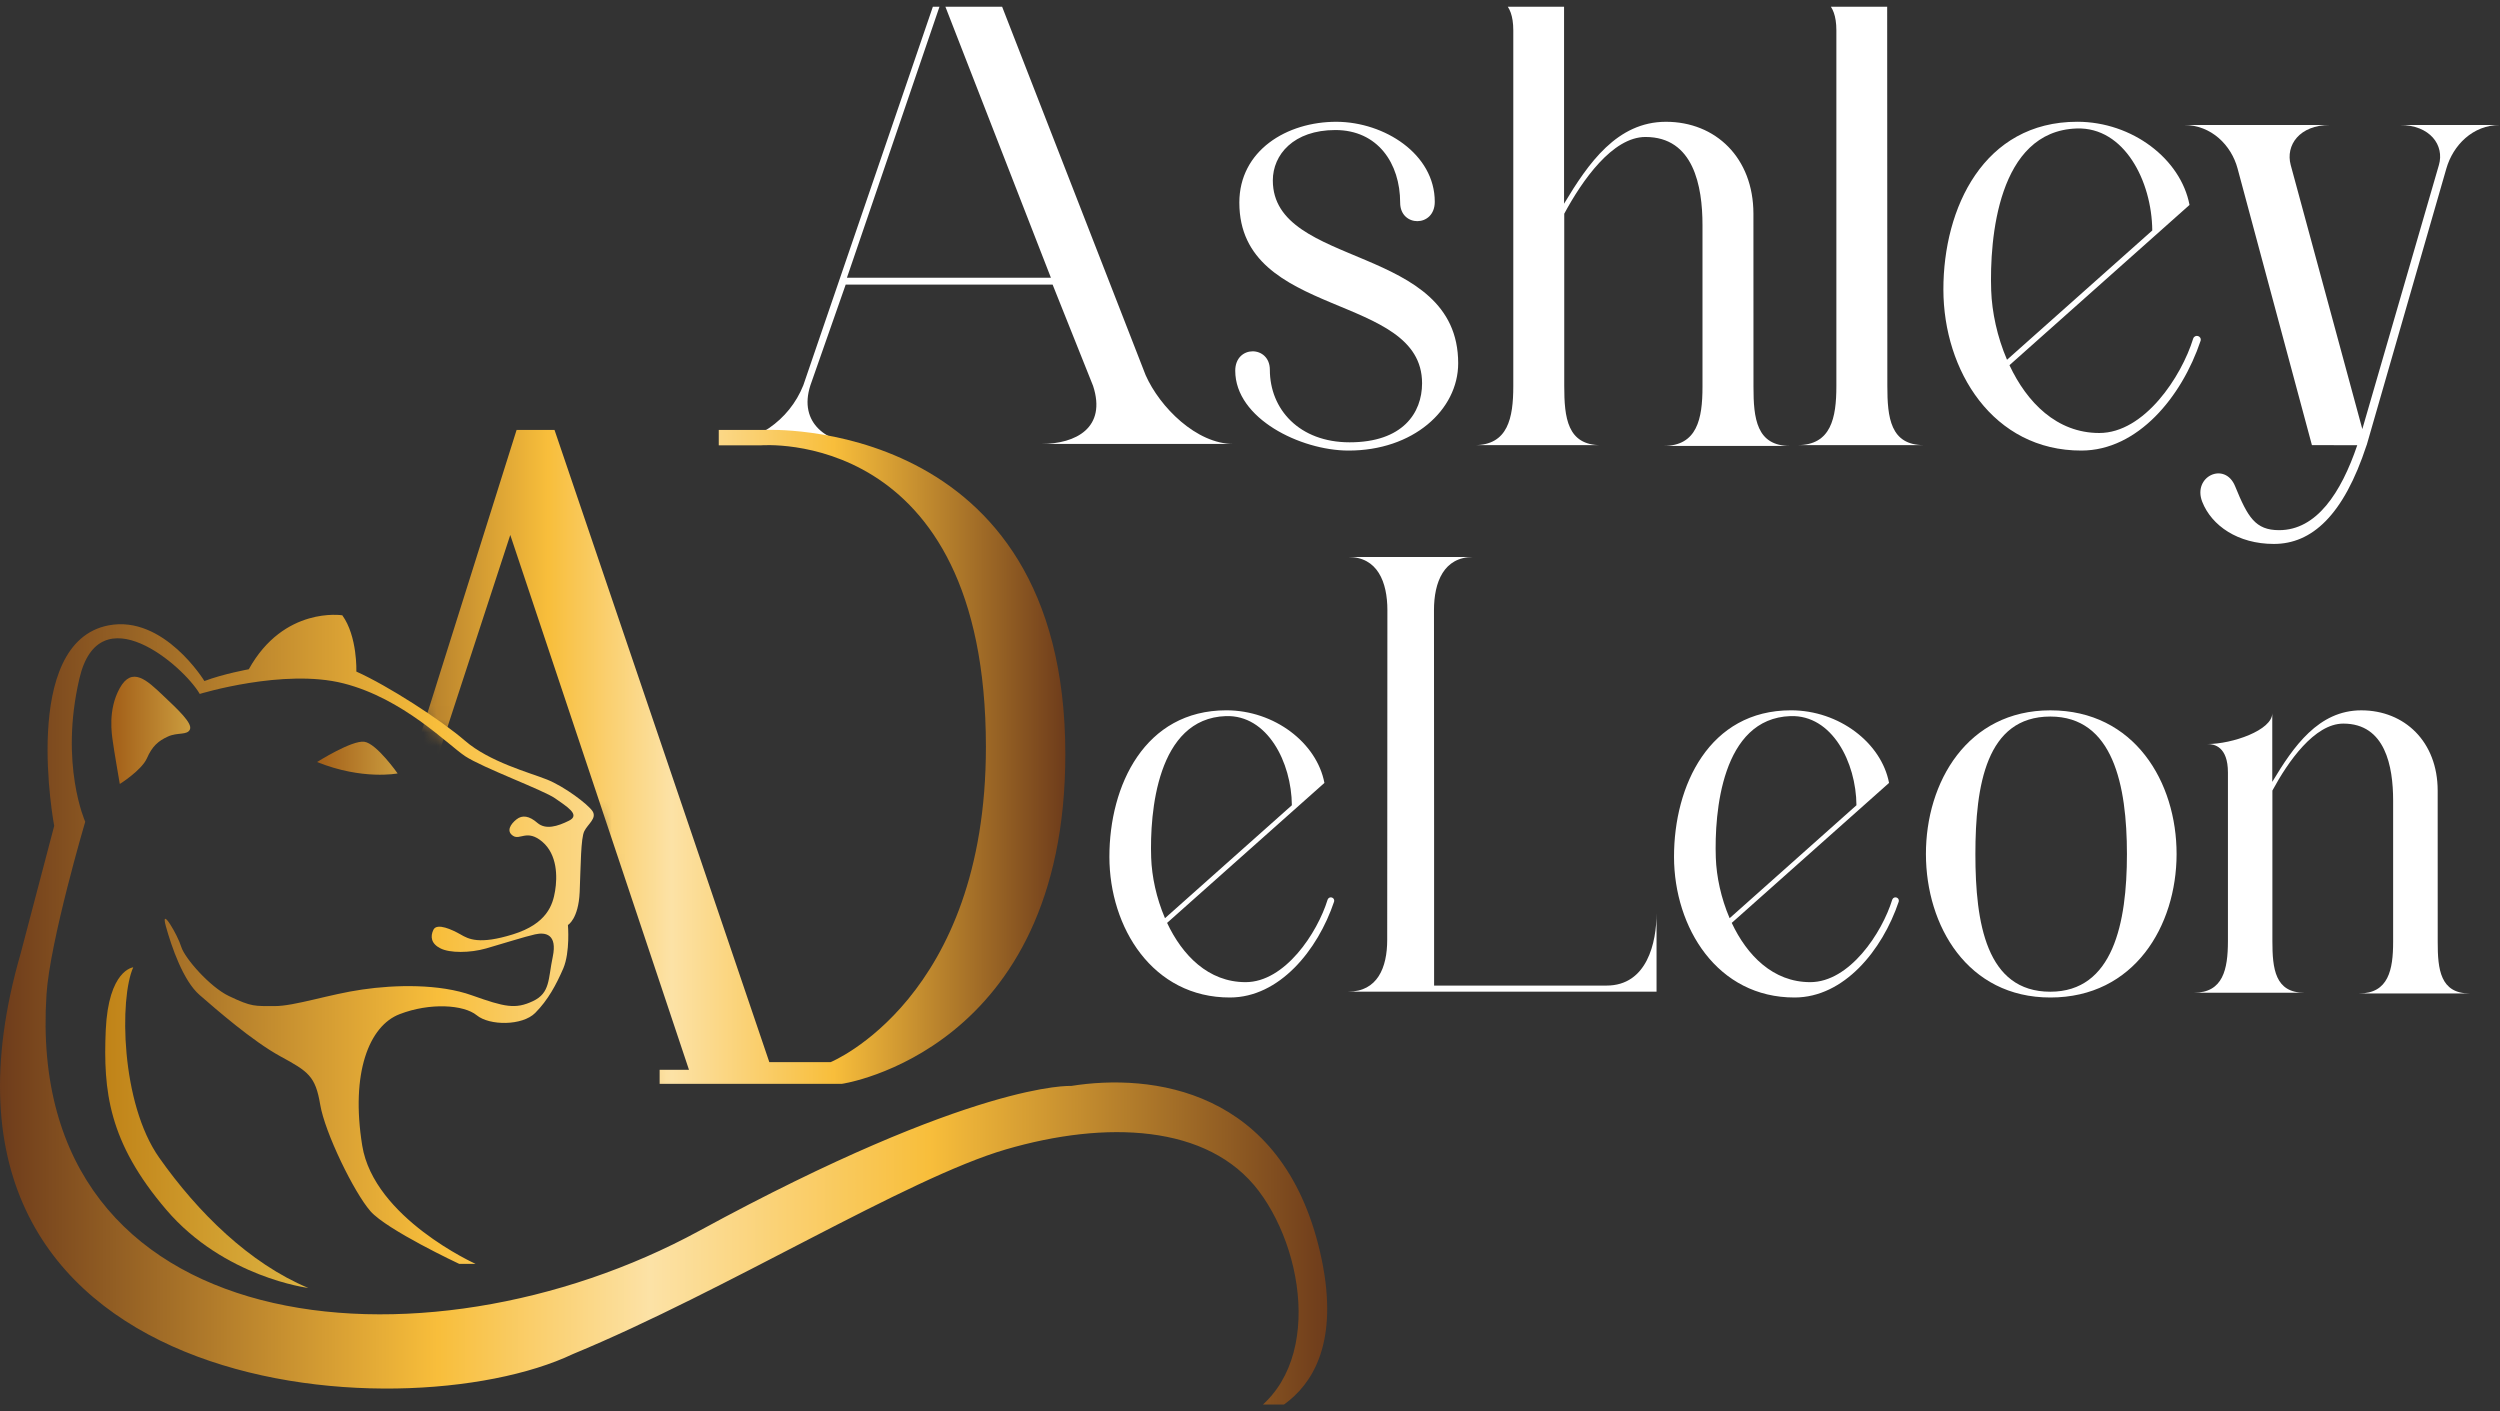 <svg xmlns="http://www.w3.org/2000/svg" width="186" height="105" viewBox="0 0 186 105" fill="none"><rect x="0" y="0" width="186" height="105" fill="#333333" stroke="none"/><g clip-path="url(#clip0_3_29)"><g clip-path="url(#clip1_3_29)"><path d="M91.757 33.029H77.469C80.065 33.029 82.337 31.813 81.326 28.711L78.315 21.175H62.919L60.293 28.669C59.38 31.489 61.554 33.031 64.149 33.031H53.462C56.158 33.031 58.712 31.314 59.767 28.664L69.682 -0.309C70.164 -1.694 68.645 -4 67.028 -4H72.805L85.234 27.908C86.292 30.303 89.024 33.029 91.757 33.029ZM78.188 20.664L70.103 -0.102L63.011 20.664H78.188Z" fill="white"></path><path d="M108.489 27.027C108.489 30.501 105.128 33.538 100.304 33.522C96.774 33.511 91.902 31.148 91.902 27.579C91.902 25.657 94.477 25.683 94.477 27.511C94.477 30.448 96.664 32.908 100.412 32.908C104.361 32.908 105.802 30.725 105.802 28.515C105.802 21.738 92.207 23.752 92.207 15.073C92.207 11.207 95.732 9.045 99.457 9.061C102.987 9.082 106.747 11.445 106.747 15.014C106.747 16.936 104.172 16.91 104.172 15.082C104.172 12.15 102.501 9.675 99.351 9.675C96.239 9.675 94.698 11.511 94.698 13.424C94.7 20.005 108.489 18.11 108.489 27.027Z" fill="white"></path><path d="M133.18 33.177H123.773C126.266 33.177 126.665 31.164 126.665 28.79V16.744C126.665 13.843 126.005 10.191 122.424 10.191C119.968 10.191 117.714 13.425 116.38 15.901V28.716C116.38 31.08 116.609 33.12 119.103 33.12H109.697C112.191 33.12 112.589 31.106 112.589 28.732V2.256C112.589 0.046 111.424 -0.171 110.852 -0.171C112.946 -0.171 116.366 -1.345 116.366 -2.8V15.157C118.179 12.131 120.317 9.061 123.948 9.061C127.64 9.061 130.452 11.737 130.455 15.901L130.459 28.774C130.457 31.138 130.685 33.177 133.18 33.177Z" fill="white"></path><path d="M143.141 33.118H133.734C136.229 33.118 136.626 31.104 136.626 28.73V2.256C136.626 0.046 135.462 -0.171 134.89 -0.171C136.98 -0.171 140.404 -1.345 140.404 -2.8L140.418 28.715C140.418 31.078 140.644 33.118 143.141 33.118Z" fill="white"></path><path d="M163.727 25.349C162.318 29.544 159.043 33.512 154.867 33.522C148.271 33.538 144.595 27.569 144.588 21.551C144.579 15.455 147.602 9.059 154.548 9.059C158.647 9.059 162.254 11.837 162.9 15.247L149.504 27.17C150.801 29.938 153.023 32.215 156.187 32.215C159.538 32.215 162.302 28.031 163.177 25.178C163.32 24.838 163.812 24.997 163.727 25.349ZM149.322 26.766L160.129 17.148C160.099 13.483 158.049 9.437 154.503 9.559C148.637 9.755 148.017 17.771 148.144 21.611C148.2 23.213 148.588 25.062 149.322 26.766Z" fill="white"></path><path d="M178.539 9.299H186.002C183.959 9.299 182.507 10.817 182.011 12.533L176.081 33.118H176.076C174.36 38.359 171.993 40.469 169.174 40.469C166.504 40.469 164.539 39.109 163.845 37.33C163.11 35.445 165.531 34.309 166.291 36.172C167.232 38.478 167.794 39.444 169.565 39.444C172.349 39.444 174.174 36.676 175.38 33.123L172.007 33.118L166.474 12.533C166.009 10.806 164.527 9.299 162.485 9.299H173.348C171.078 9.299 170.032 10.806 170.429 12.278L175.757 31.923L181.454 12.278C181.881 10.817 180.809 9.299 178.539 9.299Z" fill="white"></path><mask id="mask0_3_29" style="mask-type:luminance" maskUnits="userSpaceOnUse" x="30" y="29" width="52" height="53"><path d="M30.944 53.112L34.042 55.538C34.042 55.538 42.687 58.477 42.856 58.68C43.023 58.883 44.332 60.769 44.332 60.769L48.26 81.759H65.282L76.193 75.425L81.331 59.556V44.9C81.331 44.9 73.676 34.287 73.373 34.287C73.071 34.287 63.905 30.951 63.602 31.052C63.299 31.154 55.545 29.535 55.242 29.637C54.94 29.738 36.305 29.632 36.305 29.632L30.944 53.112Z" fill="white"></path></mask><g mask="url(#mask0_3_29)"><path d="M21.815 80.972H26.75L26.583 80.13C26.583 80.13 25.608 80.164 25.408 79.289C25.206 78.413 25.709 77.284 25.709 77.284L37.964 39.802L51.26 79.593H49.077V80.638H62.642C62.642 80.638 79.261 78.211 79.261 56.11C79.261 30.877 56.899 31.986 56.899 31.986H53.476V33.134H56.596C56.596 33.134 73.352 31.685 73.352 55.571C73.352 74.303 61.803 79.021 61.803 79.021H57.237L41.255 31.986H38.435L23.795 78.479C23.795 78.479 23.41 79.565 22.856 79.781H21.824L21.815 80.972Z" fill="url(#paint0_linear_3_29)"></path></g><path d="M12.368 90.002C16.669 95.04 22.936 95.824 22.936 95.824C18.562 93.999 14.715 90.203 11.851 86.141C8.978 82.081 8.877 74.251 9.914 71.97C9.914 71.97 8.068 72.134 7.867 76.651C7.675 81.17 8.066 84.966 12.368 90.002Z" fill="url(#paint1_linear_3_29)"></path><path d="M14.132 54.266C14.324 53.81 13.278 52.825 12.105 51.721C10.932 50.608 9.823 49.559 8.913 51.191C8.003 52.825 8.322 54.649 8.395 55.179C8.46 55.709 8.913 58.328 8.913 58.328C8.913 58.328 10.541 57.307 10.932 56.413C11.322 55.519 11.786 55.116 12.495 54.798C13.214 54.467 13.932 54.723 14.132 54.266Z" fill="url(#paint2_linear_3_29)"></path><path d="M98.223 93.197C95.404 80.932 85.6 79.854 79.69 80.795C79.69 80.795 72.569 80.393 52.027 91.573C31.483 102.76 1.792 99.949 3.457 74.023V73.996C3.711 70.044 6.34 61.138 6.34 61.138C6.34 61.138 4.421 56.867 5.904 50.496C7.377 44.127 13.643 49.529 14.861 51.628C14.861 51.628 21.118 49.713 25.556 50.843C29.994 51.974 33.294 55.379 34.595 56.253C35.904 57.121 40.424 58.781 41.297 59.394C42.162 60.006 43.208 60.616 42.343 61.054C41.47 61.491 40.596 61.746 39.988 61.227C39.378 60.697 38.86 60.615 38.425 60.963C37.989 61.309 37.642 61.839 38.17 62.185C38.688 62.532 39.207 61.666 40.344 62.623C41.472 63.581 41.472 65.242 41.299 66.282C41.127 67.332 40.689 68.728 38.17 69.514C35.642 70.299 34.859 69.869 34.251 69.514C33.641 69.167 32.515 68.646 32.25 69.167C31.995 69.687 32.077 70.217 32.778 70.563C33.468 70.91 34.952 70.91 36.17 70.563C37.38 70.217 39.035 69.687 39.817 69.514C40.6 69.34 41.472 69.514 41.127 71.174C40.773 72.834 40.954 73.875 39.645 74.487C38.344 75.099 37.562 74.924 35.124 74.058C32.688 73.182 29.386 73.264 26.949 73.621C24.512 73.968 21.902 74.861 20.429 74.853C18.947 74.844 18.764 74.935 17.028 74.104C15.628 73.437 13.745 71.303 13.482 70.436C13.219 69.559 11.91 67.332 12.337 68.903C12.773 70.472 13.637 72.983 14.856 74.032C16.066 75.082 18.775 77.454 20.867 78.595C22.95 79.726 23.468 80.073 23.821 82.172C24.166 84.263 26.34 88.715 27.559 90.111C28.777 91.507 34.169 94.034 34.169 94.034H35.388C35.388 94.034 27.822 90.63 26.949 85.228C26.075 79.817 27.466 76.322 29.731 75.454C31.995 74.578 34.514 74.751 35.47 75.537C36.425 76.322 38.862 76.322 39.817 75.364C40.773 74.405 41.381 73.264 41.909 72.05C42.427 70.827 42.254 68.819 42.254 68.819C42.254 68.819 43.037 68.382 43.128 66.374C43.21 64.365 43.21 62.359 43.473 61.837C43.736 61.307 44.428 60.879 44.083 60.35C43.738 59.831 41.991 58.515 40.691 57.996C39.382 57.476 36.425 56.691 34.598 55.113C32.78 53.544 28.859 51.016 26.513 49.966C26.513 49.966 26.604 47.347 25.467 45.778C25.467 45.778 21.119 45.086 18.51 49.793C18.51 49.793 16.601 50.139 15.208 50.669C15.208 50.669 12.197 45.742 8.078 46.527C1.457 47.795 4.032 61.447 4.032 61.447C4.032 61.447 1.583 70.784 1.529 70.966C-8.029 104.083 29.865 106.803 42.622 100.743C54.035 96.025 67.467 87.667 74.851 85.512C82.244 83.358 89.892 83.622 93.657 88.615C97.412 93.597 98.486 103.297 91.503 106C91.503 106 101.042 105.461 98.223 93.197Z" fill="url(#paint3_linear_3_29)"></path><path d="M29.583 57.543C29.583 57.543 28.019 55.316 27.109 55.188C26.19 55.051 23.59 56.694 23.59 56.694C26.982 58.062 29.583 57.543 29.583 57.543Z" fill="url(#paint4_linear_3_29)"></path><path d="M99.258 67.077C98.028 70.736 95.165 74.204 91.52 74.214C85.757 74.23 82.544 69.01 82.539 63.756C82.534 58.43 85.171 52.847 91.238 52.847C94.82 52.847 97.97 55.269 98.537 58.249L86.832 68.663C87.966 71.079 89.907 73.072 92.672 73.072C95.596 73.072 98.012 69.417 98.777 66.926C98.901 66.631 99.333 66.769 99.258 67.077ZM86.675 68.314L96.115 59.911C96.089 56.714 94.297 53.176 91.201 53.278C86.078 53.453 85.535 60.454 85.647 63.809C85.694 65.212 86.036 66.827 86.675 68.314Z" fill="white"></path><path d="M123.247 67.948V73.778H100.306C102.488 73.778 103.208 71.984 103.208 69.933L103.214 61.424L103.222 45.397C103.222 43.31 102.492 41.44 100.316 41.44H109.594C107.418 41.44 106.688 43.31 106.688 45.397L106.697 61.424V73.327H107.858H119.525C122.553 73.327 123.247 70.11 123.247 67.948Z" fill="white"></path><path d="M141.267 67.077C140.036 70.736 137.174 74.204 133.529 74.214C127.765 74.23 124.556 69.01 124.547 63.756C124.542 58.43 127.18 52.847 133.246 52.847C136.828 52.847 139.979 55.269 140.545 58.249L128.841 68.663C129.974 71.079 131.916 73.072 134.681 73.072C137.604 73.072 140.02 69.417 140.786 66.926C140.909 66.631 141.34 66.769 141.267 67.077ZM128.684 68.314L138.12 59.911C138.096 56.714 136.306 53.176 133.21 53.278C128.086 53.453 127.544 60.454 127.656 63.809C127.703 65.212 128.044 66.827 128.684 68.314Z" fill="white"></path><path d="M161.938 63.55C161.929 68.882 158.8 74.214 152.547 74.214C146.381 74.214 143.296 68.882 143.289 63.55C143.28 58.202 146.366 52.849 152.547 52.849C158.816 52.849 161.947 58.202 161.938 63.55ZM158.244 63.55C158.244 58.43 157.217 53.311 152.542 53.311C147.776 53.311 146.969 58.431 146.969 63.55C146.969 68.665 147.776 73.784 152.542 73.784C157.217 73.784 158.244 68.665 158.244 63.55Z" fill="white"></path><path d="M183.741 73.912H175.521C177.702 73.912 178.049 72.153 178.049 70.082V59.556C178.049 57.028 177.472 53.836 174.345 53.836C172.199 53.836 170.231 56.661 169.066 58.818V70.019C169.066 72.08 169.265 73.859 171.446 73.859H163.23C165.405 73.859 165.754 72.106 165.758 70.035C165.758 67.888 165.758 64.043 165.758 57.474C165.758 55.547 164.741 55.356 164.239 55.356C166.068 55.356 169.057 54.331 169.057 53.061V58.171C170.64 55.526 172.507 52.849 175.678 52.849C178.903 52.849 181.36 55.186 181.363 58.818L181.366 70.066C181.361 72.132 181.56 73.912 183.741 73.912Z" fill="white"></path></g></g><defs><linearGradient id="paint0_linear_3_29" x1="21.814" y1="56.474" x2="79.26" y2="56.474" gradientUnits="userSpaceOnUse"><stop stop-color="#6E3C1B"></stop><stop offset="0.33" stop-color="#F8BE3B"></stop><stop offset="0.49" stop-color="#FCE2A6"></stop><stop offset="0.7" stop-color="#F8BE3B"></stop><stop offset="1" stop-color="#6E3C1B"></stop></linearGradient><linearGradient id="paint1_linear_3_29" x1="7.829" y1="83.898" x2="22.935" y2="83.898" gradientUnits="userSpaceOnUse"><stop stop-color="#C08318"></stop><stop offset="1" stop-color="#DEB442"></stop></linearGradient><linearGradient id="paint2_linear_3_29" x1="8.281" y1="54.337" x2="14.155" y2="54.337" gradientUnits="userSpaceOnUse"><stop stop-color="#A25E18"></stop><stop offset="1" stop-color="#CB9C3E"></stop></linearGradient><linearGradient id="paint3_linear_3_29" x1="1.23538e-05" y1="75.872" x2="98.743" y2="75.872" gradientUnits="userSpaceOnUse"><stop stop-color="#6E3C1B"></stop><stop offset="0.33" stop-color="#F8BE3B"></stop><stop offset="0.49" stop-color="#FCE2A6"></stop><stop offset="0.7" stop-color="#F8BE3B"></stop><stop offset="1" stop-color="#6E3C1B"></stop></linearGradient><linearGradient id="paint4_linear_3_29" x1="23.59" y1="56.41" x2="29.582" y2="56.41" gradientUnits="userSpaceOnUse"><stop stop-color="#A25E18"></stop><stop offset="1" stop-color="#CB9C3E"></stop></linearGradient><clipPath id="clip0_3_29"><rect width="186" height="104" fill="white" transform="translate(0 0.5)"></rect></clipPath><clipPath id="clip1_3_29"><rect width="186" height="110" fill="white" transform="translate(0 -4)"></rect></clipPath></defs></svg>